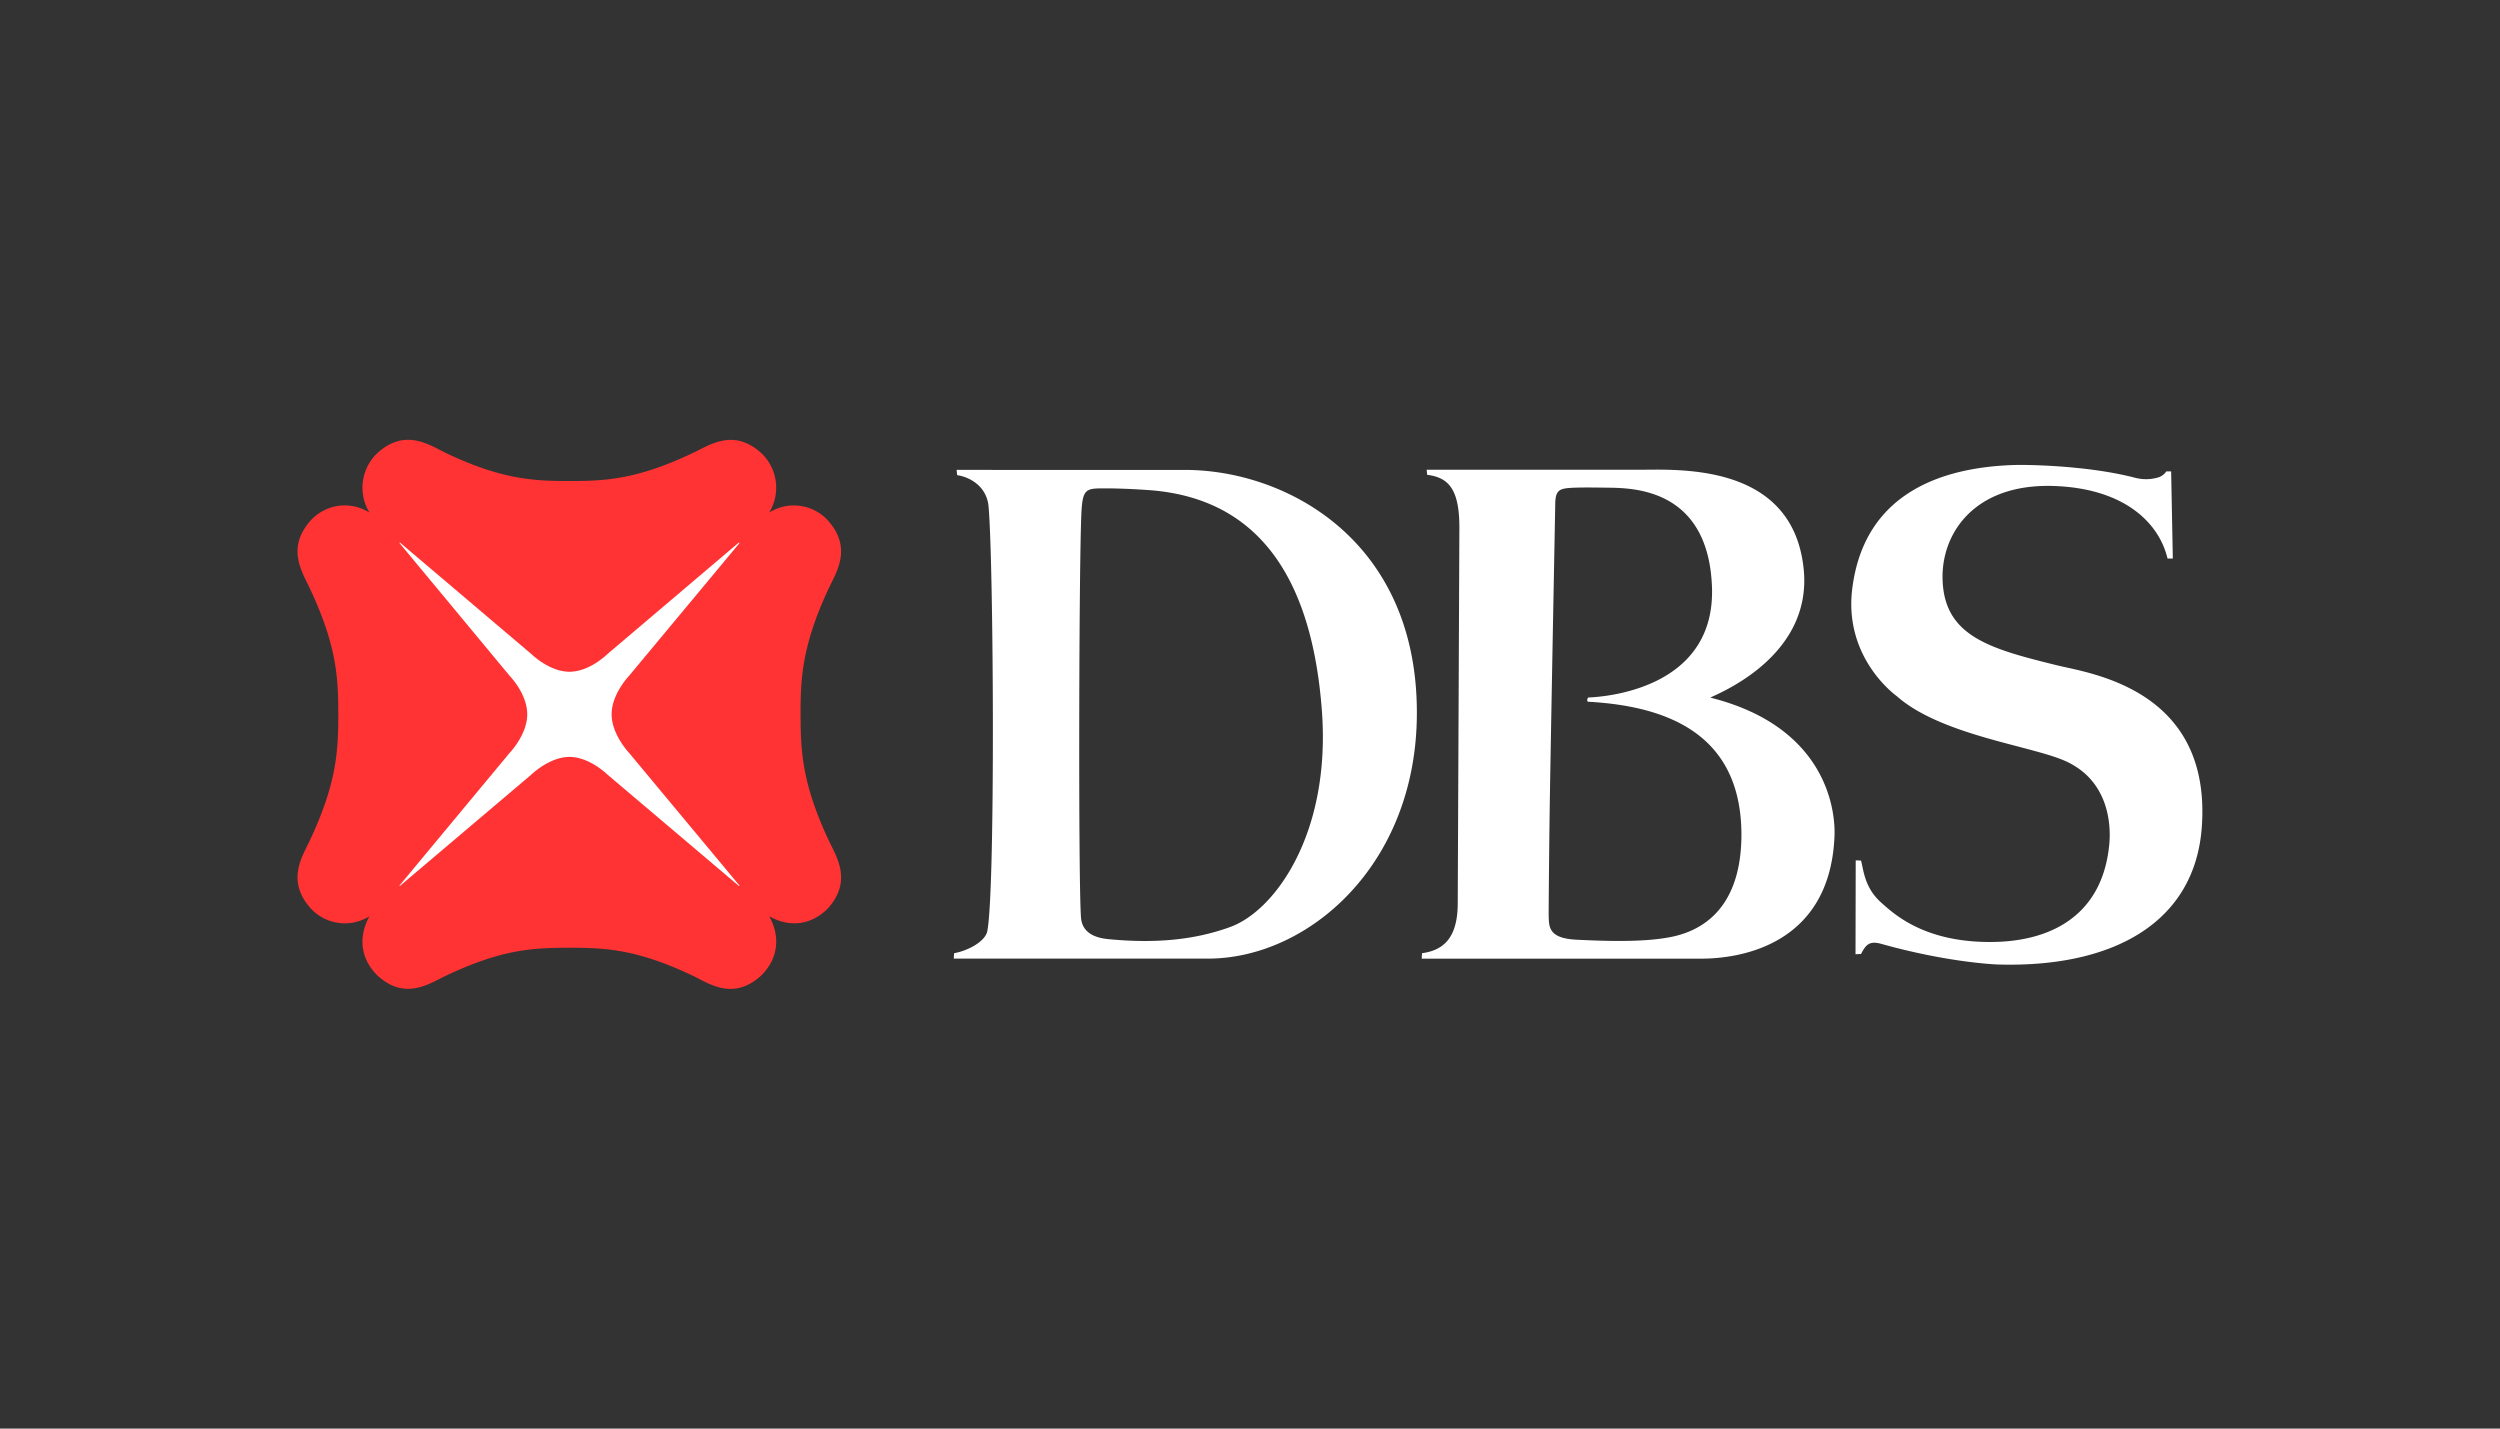 <svg id="Layer_1" data-name="Layer 1" xmlns="http://www.w3.org/2000/svg" viewBox="0 0 630 360"><rect x="0" y="0" width="630" height="360" fill="#333333" stroke="none"/><defs><style>.cls-1{fill:#fff;}.cls-1,.cls-2{fill-rule:evenodd;}.cls-2{fill:#f33;}</style></defs><title>642_dark</title><g id="Page-1"><g id="Group-3-Copy"><g id="logo_og_DBS-blk" data-name="logo/og/DBS-blk"><g id="Logomark"><polygon id="Fill-1" class="cls-1" points="97.78 226.17 189.21 226.17 189.21 133.83 97.78 133.83 97.78 226.17"/><path class="cls-2" d="M186.22,223.27l-33.17-28.1s-4.5-4.43-9.54-4.43-9.58,4.43-9.58,4.43l-33.17,28.1-.11-.09,27.83-33.51s4.38-4.53,4.38-9.68-4.38-9.63-4.38-9.63l-27.83-33.54.11-.12,33.17,28.14s4.49,4.44,9.58,4.44,9.54-4.44,9.54-4.44l33.17-28.14.14.15-27.88,33.51s-4.35,4.53-4.35,9.63,4.35,9.68,4.35,9.68l27.88,33.5ZM201.74,180h0c0-9.09.37-17.23,7-31.53,1.93-4.16,6.19-10.23-.09-17.3a11.64,11.64,0,0,0-14.82-2,12,12,0,0,0-2-15c-7-6.33-13-2-17.12-.07-14.17,6.75-22.2,7.12-31.22,7.12s-17.09-.37-31.24-7.12c-4.11-2-10.16-6.26-17.14.07a12,12,0,0,0-2,15,11.64,11.64,0,0,0-14.83,2c-6.29,7.07-2,13.14-.11,17.3,6.71,14.3,7.08,22.44,7.08,31.54s-.37,17.28-7.08,31.58c-1.89,4.13-6.18,10.23.11,17.3a11.69,11.69,0,0,0,14.83,2c-2.24,4-3.1,9.83,2,14.94,7,6.37,13,2.06,17.14.11,14.16-6.75,22.18-7.11,31.24-7.11s17.05.36,31.22,7.11c4.1,2,10.12,6.26,17.12-.11,5.1-5.11,4.25-11,2-14.94,3.92,2.25,9.72,3.13,14.83-2,6.28-7.07,2-13.17.09-17.3-6.67-14.32-7-22.46-7-31.58Z"/></g><path id="DBS" class="cls-1" d="M310,233.61c11.37-4.12,25.44-23.72,23.11-54.58-2.25-29.86-13.52-53.32-43.53-55.52,0,0-5.68-.42-10.45-.44-5.1,0-6.2-.21-6.57,5.3-.66,10.31-.84,90.62-.19,102.21.07,1.59.25,5.4,6.79,6.07C291.12,237.82,301,236.88,310,233.61ZM298.37,118.42c25.39-.12,58.81,17.47,58.68,61.4-.09,38.21-27.41,61.75-52.64,61.75H240.35l.08-1.36c3.6-.65,7.65-2.92,8.32-5.34,2.12-9.21,1.64-93.45.36-107.32-.41-4.34-3.8-7.14-7.91-7.82l-.13-1.32S292.68,118.45,298.37,118.42Zm140.46,93c.51-26.46-18.7-33.48-38.59-34.58-.41,0-.25-1,.05-1.07,6.47-.27,32.16-3.27,31.12-28.06-1-24.16-19.19-24.71-25.82-24.81-5.42-.07-6.6-.07-8.88,0-3.86.17-4.82.46-4.8,4.68,0,.54-.84,43.52-1.35,73.75-.24,16.42-.3,29.07-.3,29.07.09,3-.27,6.06,7.06,6.41,7.58.37,17.35.69,24.18-.78C427.77,234.68,438.41,230.05,438.83,211.38ZM431,175.8c29.88,7.48,31.68,29.26,31.27,35.39-1.37,27.27-24.27,30.39-33.49,30.39H358.27l.08-1.37c5.13-.71,9-3.54,9-12.63l.41-93.93c.12-10.18-2.53-13.29-8.12-14l-.12-1.27h53.29c9.78,0,39.24-2,41.75,25.39C456.53,165.7,432.71,174.85,431,175.8Zm114.92-57h1.21l.42,21.95h-1.33c-2.14-8.94-10.65-17.36-27.7-18.24-20.13-1.07-28.84,11-29,22.52-.12,15.25,11.66,18.4,29.1,22.69,8.22,2,38.68,6.05,36.24,40.61-1.69,24.15-22.33,35.63-51.55,34.72,0,0-12.14-.41-29.1-5.16-3.14-.9-4,.17-5.23,2.51l-1.39.07.05-23.66,1.34.06c.66,2.4.85,6.86,5.15,10.65,3.14,2.79,10.5,9.68,26.65,9.86,15.85.21,29-6.55,30.75-24.51.48-4.83,0-15.89-10.71-20.93-8.36-3.95-31.58-6.55-42.83-16.51,0,0-13.35-9.39-11.24-26.92,3-24.78,23.43-31,41.82-31.35,0,0,16.45-.16,29.56,3.26a10.77,10.77,0,0,0,5.87-.15,3.74,3.74,0,0,0,1.89-1.45Z"/></g></g></g></svg>